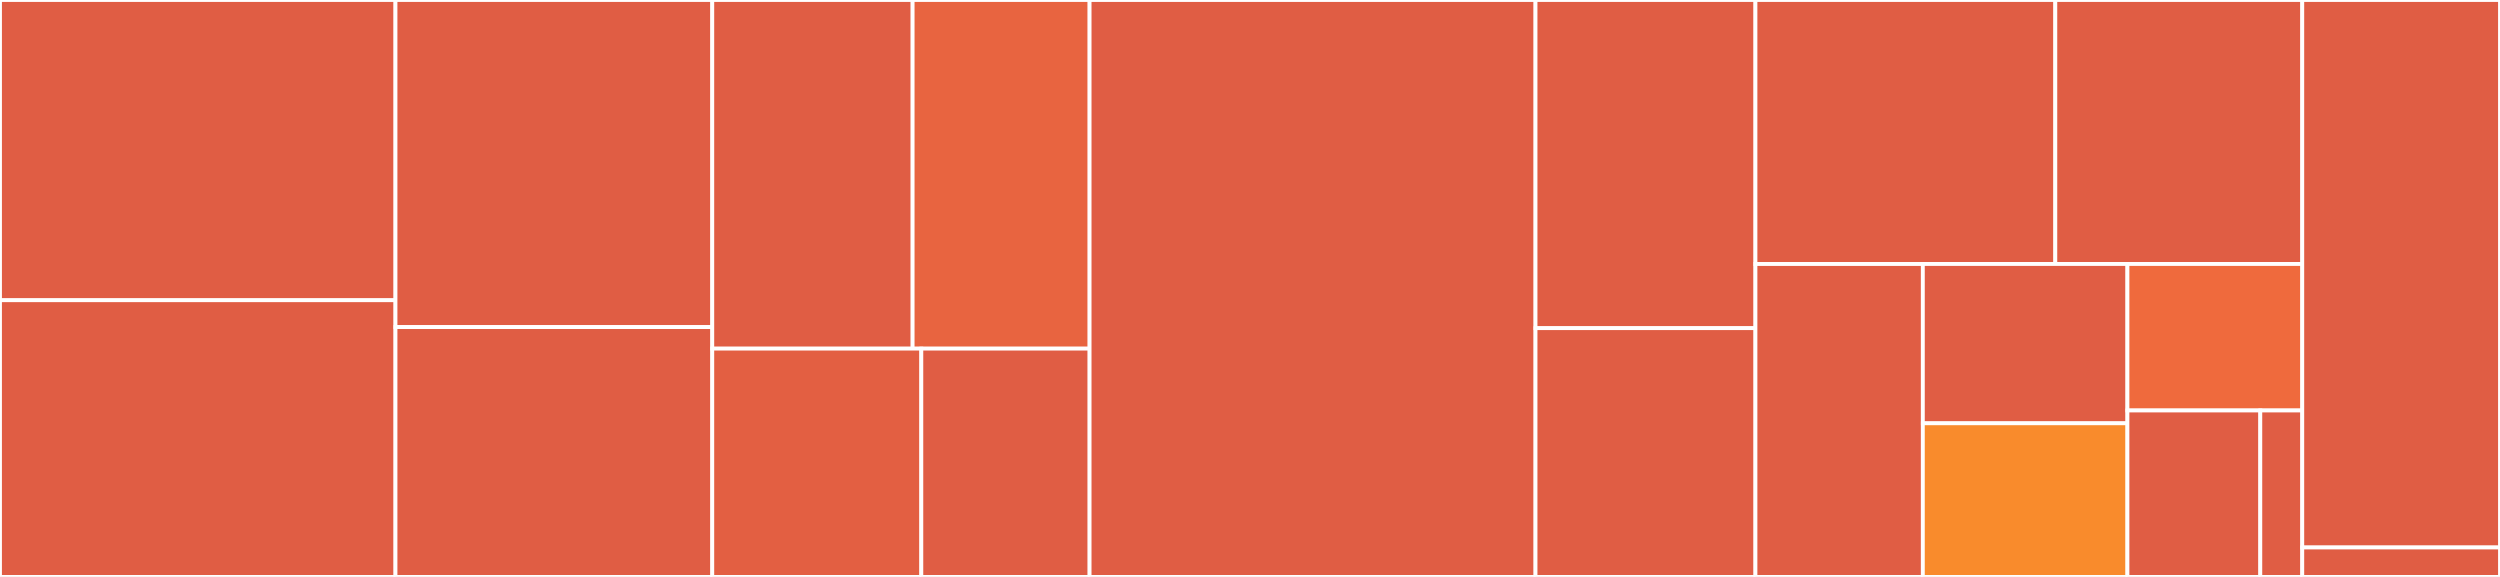<svg baseProfile="full" width="650" height="150" viewBox="0 0 650 150" version="1.1"
xmlns="http://www.w3.org/2000/svg" xmlns:ev="http://www.w3.org/2001/xml-events"
xmlns:xlink="http://www.w3.org/1999/xlink">

<rect x="0" y="0" width="650" height="150" fill="#333333" stroke="none"/>

<style>rect.s{mask:url(#mask);}</style>
<defs>
  <pattern id="white" width="4" height="4" patternUnits="userSpaceOnUse" patternTransform="rotate(45)">
    <rect width="2" height="2" transform="translate(0,0)" fill="white"></rect>
  </pattern>
  <mask id="mask">
    <rect x="0" y="0" width="100%" height="100%" fill="url(#white)"></rect>
  </mask>
</defs>

<rect x="0" y="0" width="102.825" height="78.061" fill="#e05d44" stroke="white" stroke-width="1" class=" tooltipped" data-content="kv/handler.go"><title>kv/handler.go</title></rect>
<rect x="0" y="78.061" width="102.825" height="71.939" fill="#e05d44" stroke="white" stroke-width="1" class=" tooltipped" data-content="kv/filehandler.go"><title>kv/filehandler.go</title></rect>
<rect x="102.825" y="0" width="82.365" height="85.032" fill="#e05d44" stroke="white" stroke-width="1" class=" tooltipped" data-content="kv/init.go"><title>kv/init.go</title></rect>
<rect x="102.825" y="85.032" width="82.365" height="64.968" fill="#e05d44" stroke="white" stroke-width="1" class=" tooltipped" data-content="kv/update.go"><title>kv/update.go</title></rect>
<rect x="185.19" y="0" width="52.09" height="90.642" fill="#e05d44" stroke="white" stroke-width="1" class=" tooltipped" data-content="kv/kv.go"><title>kv/kv.go</title></rect>
<rect x="237.28" y="0" width="46.013" height="90.642" fill="#e86440" stroke="white" stroke-width="1" class=" tooltipped" data-content="kv/path.go"><title>kv/path.go</title></rect>
<rect x="185.19" y="90.642" width="54.355" height="59.358" fill="#e35f42" stroke="white" stroke-width="1" class=" tooltipped" data-content="kv/ref.go"><title>kv/ref.go</title></rect>
<rect x="239.544" y="90.642" width="43.749" height="59.358" fill="#e05d44" stroke="white" stroke-width="1" class=" tooltipped" data-content="kv/branch.go"><title>kv/branch.go</title></rect>
<rect x="283.293" y="0" width="115.94" height="150.0" fill="#e05d44" stroke="white" stroke-width="1" class=" tooltipped" data-content="watcher/webhook.go"><title>watcher/webhook.go</title></rect>
<rect x="399.233" y="0" width="57.183" height="85.321" fill="#e05d44" stroke="white" stroke-width="1" class=" tooltipped" data-content="watcher/interval.go"><title>watcher/interval.go</title></rect>
<rect x="399.233" y="85.321" width="57.183" height="64.679" fill="#e05d44" stroke="white" stroke-width="1" class=" tooltipped" data-content="watcher/watcher.go"><title>watcher/watcher.go</title></rect>
<rect x="456.416" y="0" width="77.965" height="68.635" fill="#e05d44" stroke="white" stroke-width="1" class=" tooltipped" data-content="repository/checkout.go"><title>repository/checkout.go</title></rect>
<rect x="534.381" y="0" width="64.206" height="68.635" fill="#e05d44" stroke="white" stroke-width="1" class=" tooltipped" data-content="repository/repository.go"><title>repository/repository.go</title></rect>
<rect x="456.416" y="68.635" width="43.522" height="81.365" fill="#e05d44" stroke="white" stroke-width="1" class=" tooltipped" data-content="repository/diff.go"><title>repository/diff.go</title></rect>
<rect x="499.938" y="68.635" width="53.193" height="41.422" fill="#e05d44" stroke="white" stroke-width="1" class=" tooltipped" data-content="repository/pull.go"><title>repository/pull.go</title></rect>
<rect x="499.938" y="110.057" width="53.193" height="39.943" fill="#f98b2c" stroke="white" stroke-width="1" class=" tooltipped" data-content="repository/load.go"><title>repository/load.go</title></rect>
<rect x="553.132" y="68.635" width="45.456" height="38.086" fill="#ef6a3d" stroke="white" stroke-width="1" class=" tooltipped" data-content="repository/clone.go"><title>repository/clone.go</title></rect>
<rect x="553.132" y="106.721" width="34.547" height="43.279" fill="#e05d44" stroke="white" stroke-width="1" class=" tooltipped" data-content="repository/auth.go"><title>repository/auth.go</title></rect>
<rect x="587.678" y="106.721" width="10.909" height="43.279" fill="#e05d44" stroke="white" stroke-width="1" class=" tooltipped" data-content="repository/ref.go"><title>repository/ref.go</title></rect>
<rect x="598.588" y="0" width="51.412" height="142.347" fill="#e05d44" stroke="white" stroke-width="1" class=" tooltipped" data-content="config/load.go"><title>config/load.go</title></rect>
<rect x="598.588" y="142.347" width="51.412" height="7.653" fill="#e05d44" stroke="white" stroke-width="1" class=" tooltipped" data-content="config/config.go"><title>config/config.go</title></rect>
</svg>